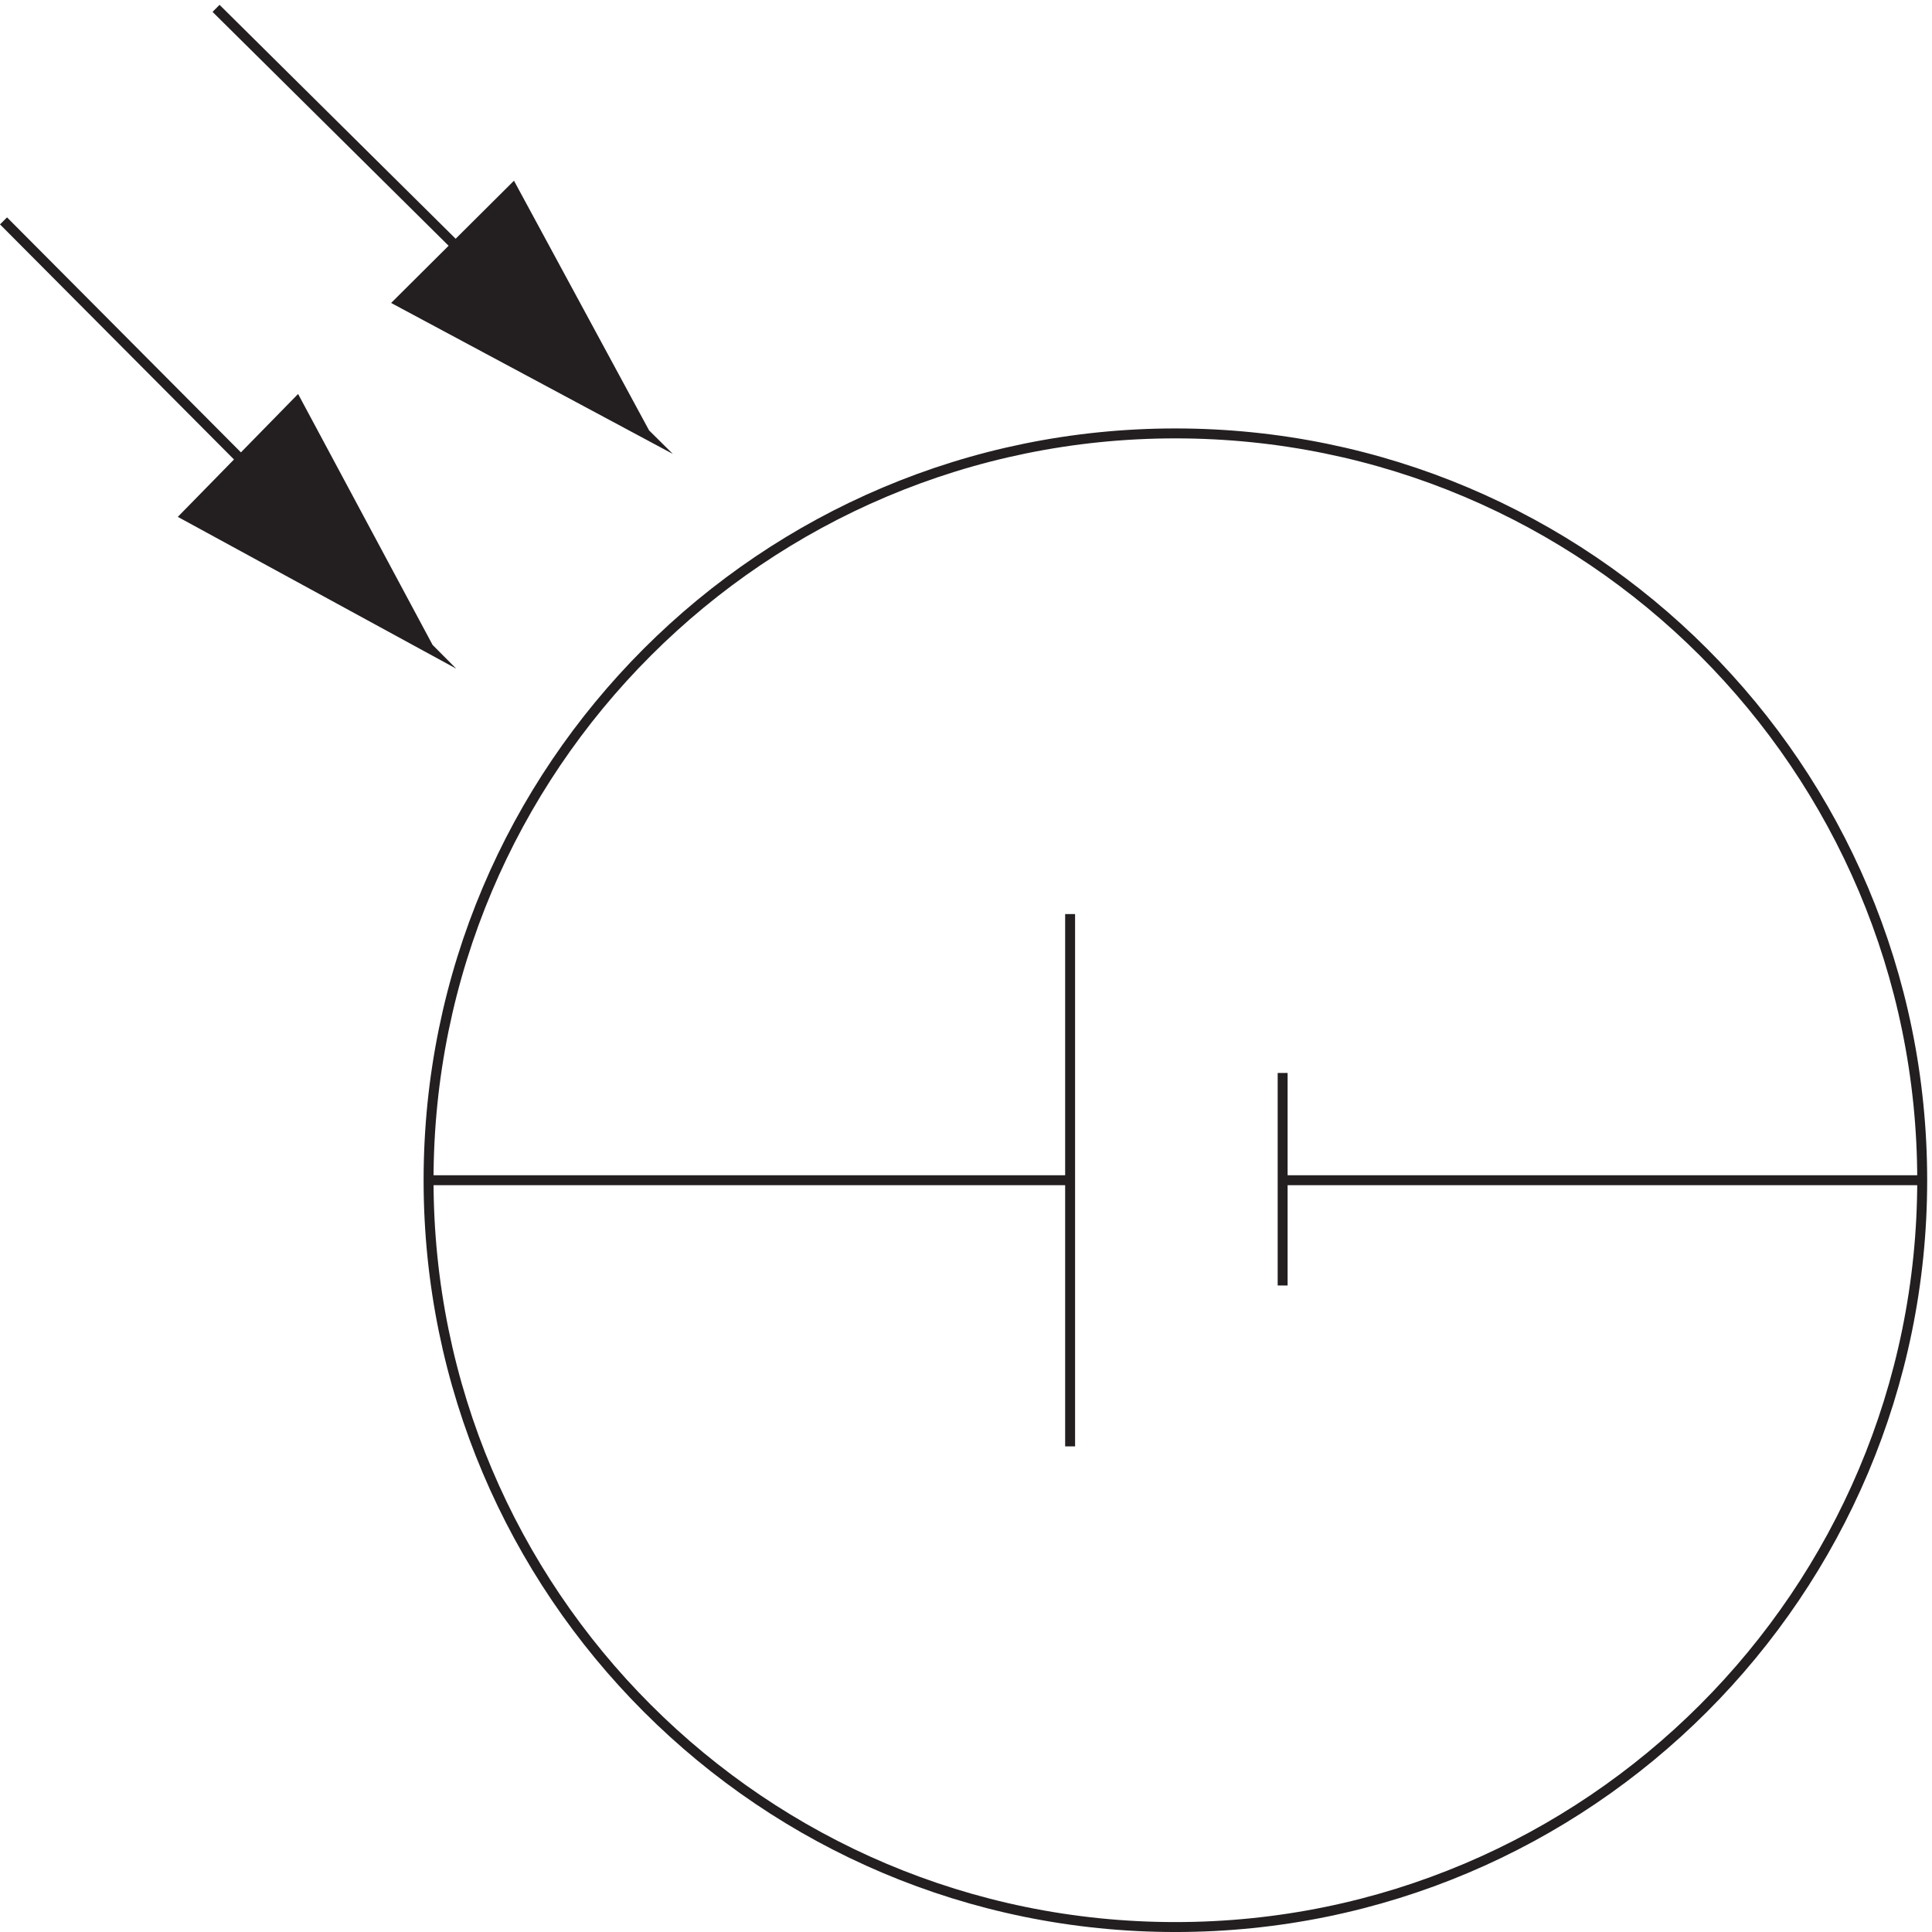 <svg xmlns="http://www.w3.org/2000/svg" xml:space="preserve" width="194.054" height="194.055"><path d="m3.332 1292.16 321-322.5-183.227 99.89 83.805 85.62 99.422-185.51m-160.5 483 324-321-185.551 99.43 85.641 85.21 99.91-184.64m964.498-564c0-311.5-252.5-564-563.998-564-311.488 0-564 252.5-564 564 0 311.488 252.512 564 564 564 311.498 0 563.998-252.512 563.998-564z" style="fill:none;stroke:#231f20;stroke-width:7.5;stroke-linecap:butt;stroke-linejoin:miter;stroke-miterlimit:10;stroke-dasharray:none;stroke-opacity:1" transform="matrix(.133 0 0 -.133 -.09 194.043)"/><path d="m141.332 1069.81 83.699 85.85 99.301-186m-22.5 261.35 85.848 85.15 100.152-184.5" style="fill:#231f20;fill-opacity:1;fill-rule:evenodd;stroke:none" transform="matrix(.133 0 0 -.133 -.09 194.043)"/><path d="M808.832 768.664v-402m-484.5 201h484.5m160.5 0h482.998m-482.998-79.5v160.5" style="fill:none;stroke:#231f20;stroke-width:7.5;stroke-linecap:butt;stroke-linejoin:miter;stroke-miterlimit:10;stroke-dasharray:none;stroke-opacity:1" transform="matrix(.133 0 0 -.133 -.09 194.043)"/></svg>
